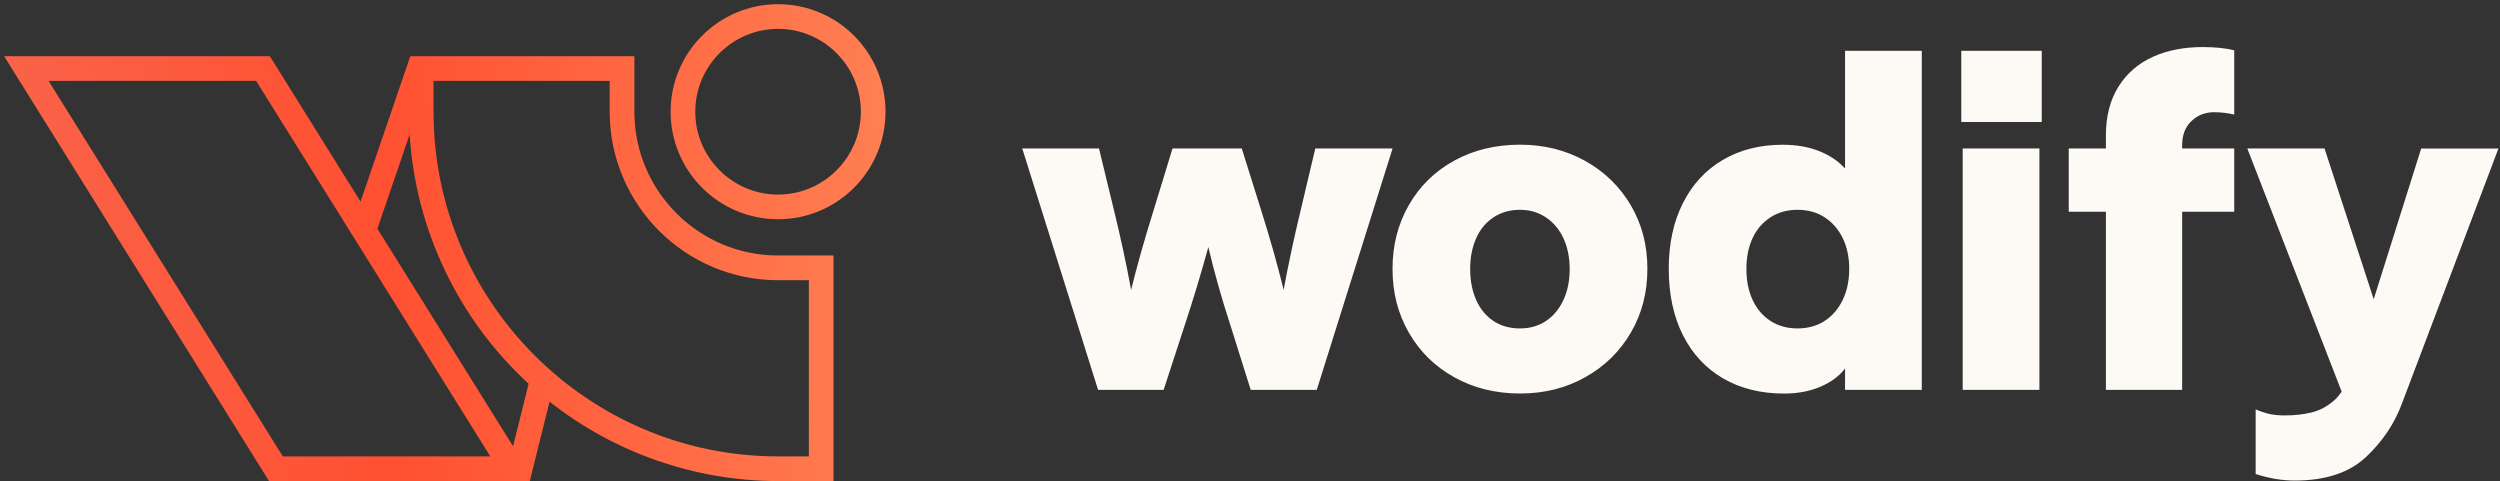 <svg width="540" height="104" viewBox="0 0 540 104" fill="none" xmlns="http://www.w3.org/2000/svg">
<rect x="0" y="0" width="540" height="104" fill="#333333" stroke="none"/>
<path d="M502.096 32.068L512.721 64.627L522.981 32.068V32.084H539.663L518.868 87.03C517.259 91.447 514.648 95.347 511.036 98.732C507.408 102.117 502.293 103.802 495.66 103.802C494.324 103.802 492.958 103.68 491.547 103.453C490.135 103.21 488.693 102.861 487.221 102.39V88.426C487.949 88.76 488.83 89.063 489.832 89.337C490.834 89.595 492.078 89.731 493.551 89.731C495.63 89.731 497.558 89.519 499.334 89.079C501.094 88.654 502.748 87.758 504.251 86.422C504.828 85.906 505.329 85.284 505.8 84.586L485.415 32.068H502.096ZM415.107 84.207H398.533V79.592C397.258 81.262 395.467 82.582 393.16 83.553C390.853 84.525 388.257 85.011 385.373 85.011C380.349 85.011 375.963 83.918 372.214 81.748C368.45 79.562 365.565 76.451 363.515 72.398C361.466 68.346 360.45 63.518 360.45 58.085C360.45 52.651 361.466 47.915 363.515 43.862C365.549 39.825 368.434 36.697 372.152 34.527C375.856 32.356 380.167 31.264 385.055 31.264C387.999 31.264 390.61 31.719 392.887 32.615C395.163 33.51 397.045 34.77 398.517 36.379H398.533V10.97H415.107V84.207ZM328.302 31.249C333.523 31.249 338.229 32.433 342.418 34.77C346.607 37.108 349.885 40.31 352.268 44.363C354.651 48.416 355.836 52.969 355.836 58.069C355.836 63.169 354.651 67.753 352.268 71.836C349.885 75.918 346.607 79.137 342.418 81.474C338.229 83.827 333.584 84.996 328.302 84.996C323.02 84.996 318.284 83.812 314.095 81.474C309.905 79.137 306.642 75.919 304.305 71.836C301.952 67.753 300.783 63.169 300.783 58.069C300.783 52.969 301.967 48.385 304.305 44.302C306.642 40.219 309.905 37.017 314.095 34.71C318.269 32.403 323.08 31.249 328.302 31.249ZM240.6 45.335C242.073 51.36 243.317 57.114 244.319 62.608C245.67 57.189 247.263 51.497 249.145 45.532L253.259 32.068H268.225L272.445 45.532C274.327 51.497 275.936 57.189 277.271 62.608C278.273 57.113 279.518 51.33 280.99 45.228L284.101 32.068H300.799L284.421 84.207H270.153L265.827 70.44C263.884 64.49 262.275 58.783 261 53.364C259.512 58.798 257.813 64.459 255.87 70.348L251.347 84.207H237.185L220.807 32.068H237.383L240.6 45.335ZM440.516 84.207H423.941V32.068H440.516V84.207ZM475.761 10.166C478.432 10.166 480.71 10.393 482.592 10.864V24.737C481.119 24.403 479.677 24.236 478.265 24.236C476.323 24.236 474.683 24.874 473.348 26.149C472.012 27.424 471.344 29.154 471.344 31.37V32.068H482.592V45.729H471.344V84.207H454.875V45.729H446.846V32.068H454.875V29.26C454.875 25.102 455.786 21.595 457.593 18.712C459.399 15.828 461.888 13.687 465.03 12.275H465.015C468.156 10.864 471.739 10.166 475.761 10.166ZM328.302 45.319C326.161 45.319 324.264 45.851 322.625 46.928C320.986 48.006 319.725 49.509 318.86 51.452C317.995 53.395 317.556 55.55 317.556 58.085C317.556 60.619 317.995 62.865 318.86 64.808C319.725 66.751 320.97 68.254 322.579 69.332C324.188 70.409 326.146 70.94 328.302 70.94C330.457 70.94 332.324 70.409 333.932 69.332C335.541 68.254 336.786 66.751 337.697 64.808C338.593 62.865 339.048 60.71 339.048 58.175C339.048 55.641 338.608 53.395 337.697 51.452C336.786 49.509 335.511 48.006 333.872 46.928C332.233 45.851 330.442 45.319 328.302 45.319ZM388.272 45.319C386.056 45.319 384.113 45.851 382.443 46.928C380.759 48.006 379.469 49.493 378.573 51.406C377.678 53.318 377.223 55.55 377.223 58.085C377.223 60.619 377.662 62.865 378.573 64.808C379.484 66.751 380.774 68.254 382.443 69.332C384.113 70.409 386.056 70.94 388.272 70.94C390.488 70.94 392.431 70.409 394.1 69.332C395.77 68.254 397.075 66.751 398.016 64.808C398.957 62.865 399.429 60.635 399.429 58.085C399.429 55.535 398.958 53.318 398.016 51.406C397.075 49.493 395.77 48.006 394.1 46.928C392.431 45.851 390.488 45.319 388.272 45.319ZM441.017 26.346H423.638V10.97H441.017V26.346Z" fill="#FDFAF6"/>
<path d="M58.287 12.138L77.878 43.549L88.628 12.138H137.028V24.572C137.259 41.494 151.093 55.187 168.062 55.187H180.039V103.908H168.051C150.18 103.908 132.728 97.827 118.706 86.756L114.438 103.908H58.108L57.805 103.415L0.888 12.138H58.287ZM10.494 17.474L61.087 98.582H105.911L55.329 17.474H10.494ZM93.641 17.474V24.132C93.641 65.189 127.023 98.582 168.051 98.582H174.711V60.523H168.062C148.009 60.523 131.691 44.199 131.69 24.132V17.474H93.641ZM81.518 49.399L110.819 96.391L114.187 82.897C98.958 68.911 89.749 49.536 88.481 29.049L81.518 49.399ZM168.062 0.908C180.888 0.908 191.271 11.309 191.271 24.132C191.27 36.954 180.877 47.355 168.062 47.355C155.246 47.354 144.853 36.954 144.853 24.132C144.853 11.309 155.246 0.908 168.062 0.908ZM168.062 6.234C158.203 6.234 150.18 14.266 150.18 24.132C150.18 33.998 158.203 42.028 168.062 42.028C177.92 42.028 185.943 33.998 185.943 24.132C185.943 14.266 177.92 6.234 168.062 6.234Z" fill="url(#paint0_linear_1299_8226)"/>
<defs>
<linearGradient id="paint0_linear_1299_8226" x1="-177.994" y1="190.934" x2="380.179" y2="163.459" gradientUnits="userSpaceOnUse">
<stop offset="0.072" stop-color="#F08777"/>
<stop offset="0.476" stop-color="#FF5031"/>
<stop offset="0.928" stop-color="#FFBA7F"/>
</linearGradient>
</defs>
</svg>
